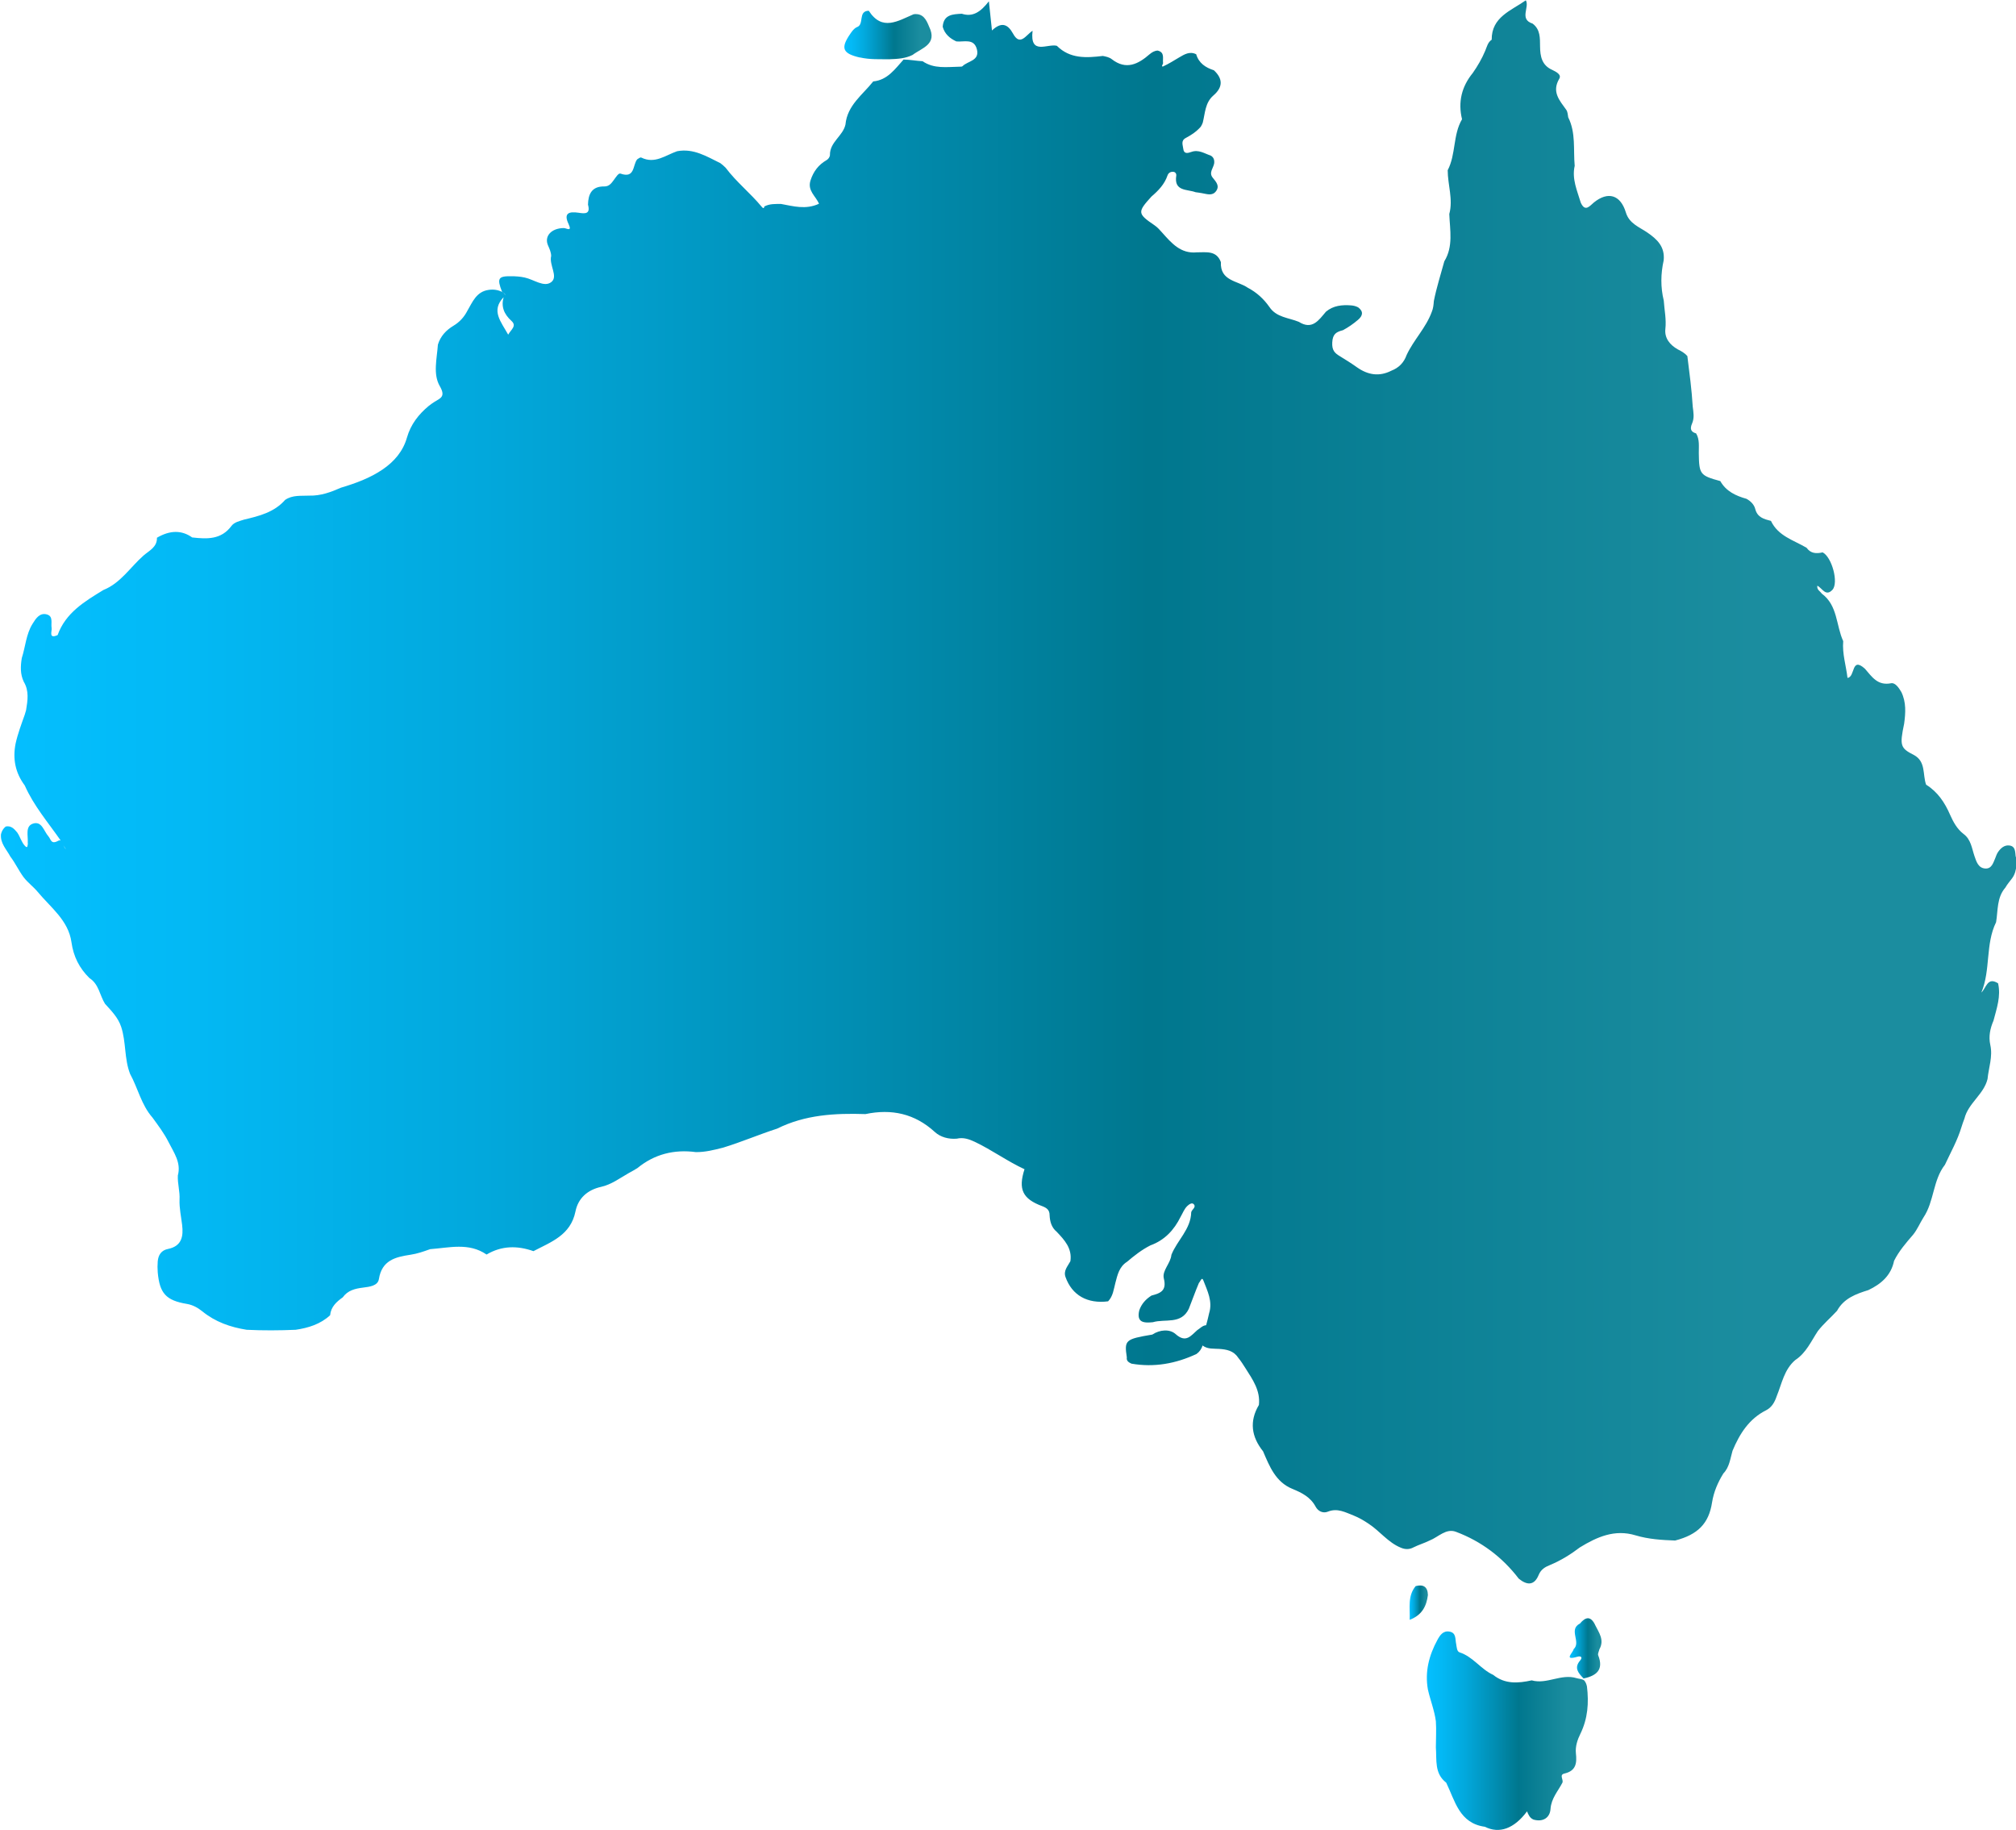 <?xml version="1.0" encoding="UTF-8"?>
<svg id="Layer_2" data-name="Layer 2" xmlns="http://www.w3.org/2000/svg" xmlns:xlink="http://www.w3.org/1999/xlink" viewBox="0 0 202.56 183.85">
  <defs>
    <style>
      .cls-1 {
        fill: url(#linear-gradient);
      }

      .cls-1, .cls-2, .cls-3, .cls-4, .cls-5, .cls-6 {
        stroke-width: 0px;
      }

      .cls-2 {
        fill: url(#linear-gradient-4);
      }

      .cls-3 {
        fill: url(#linear-gradient-2);
      }

      .cls-4 {
        fill: url(#linear-gradient-3);
      }

      .cls-5 {
        fill: url(#linear-gradient-5);
      }

      .cls-6 {
        fill: url(#linear-gradient-6);
      }
    </style>
    <linearGradient id="linear-gradient" x1="143.36" y1="173.87" x2="159.54" y2="173.87" gradientUnits="userSpaceOnUse">
      <stop offset="0" stop-color="#04bfff"/>
      <stop offset=".09" stop-color="#03b9f5"/>
      <stop offset=".24" stop-color="#02a8dc"/>
      <stop offset=".42" stop-color="#018eb3"/>
      <stop offset=".57" stop-color="#00778e"/>
      <stop offset=".87" stop-color="#1b8d9f"/>
    </linearGradient>
    <linearGradient id="linear-gradient-2" x1="0" y1="79.51" x2="202.56" y2="79.51" xlink:href="#linear-gradient"/>
    <linearGradient id="linear-gradient-3" x1="84.84" y1="3.52" x2="93.6" y2="3.52" xlink:href="#linear-gradient"/>
    <linearGradient id="linear-gradient-4" x1="120.14" y1="135.99" x2="120.15" y2="135.99" xlink:href="#linear-gradient"/>
    <linearGradient id="linear-gradient-5" x1="141.64" y1="161.01" x2="143.47" y2="161.01" xlink:href="#linear-gradient"/>
    <linearGradient id="linear-gradient-6" x1="157.72" y1="165.59" x2="160.91" y2="165.59" xlink:href="#linear-gradient"/>
  </defs>
  <g id="Layer_1-2" data-name="Layer 1">
    <g>
      <path class="cls-1" d="m159.16,168.81c-.22-.16-.5-.14-.75-.22-1.54-.48-2.99.65-4.51.22-1.36.3-2.69.4-3.87-.55-1.25-.57-2.02-1.82-3.37-2.26-.29-.09-.29-.53-.35-.84-.11-.48.03-1.13-.68-1.25-.63-.11-.95.37-1.2.83-.85,1.56-1.28,3.21-.96,4.99.24,1.07.66,2.1.8,3.19.06.88,0,1.76,0,2.63.1,1.25-.17,2.61,1.04,3.54.89,1.83,1.31,4.08,3.89,4.43,1.44.73,2.94.19,4.23-1.55.14.34.28.68.66.83.96.27,1.64-.2,1.7-1.07.08-1.08.75-1.78,1.19-2.63.15-.3-.36-.8.21-.93,1.17-.27,1.26-1.05,1.15-2.04-.07-.68.16-1.37.45-1.95.75-1.53.86-3.12.66-4.76-.05-.23-.13-.44-.29-.62Z"/>
      <path class="cls-3" d="m202.53,86.07c-.06-.46,0-1.04-.62-1.13-.51-.07-.89.26-1.17.68-.12.18-.18.38-.26.58-.21.48-.36,1.1-1.02,1.05-.69-.05-.88-.69-1.07-1.24-.27-.79-.35-1.68-1.1-2.23-.65-.5-1.03-1.2-1.35-1.92-.53-1.23-1.25-2.31-2.41-3.03-.37-1.01,0-2.31-1.22-2.98-1.37-.69-1.45-.94-.99-3.14.15-1.09.22-2.16-.28-3.19-.25-.42-.61-.96-1.03-.88-1.36.27-1.93-.66-2.63-1.46-1.4-1.26-.95.84-1.75.92-.14-1.23-.54-2.42-.43-3.69-.73-1.59-.54-3.59-2.16-4.78-.15-.24-.51-.37-.44-.79.49.24.84,1.13,1.51.42.66-.7-.05-3.31-.98-3.77-.63.15-1.2.12-1.61-.46-1.3-.77-2.86-1.17-3.58-2.7-.69-.18-1.36-.34-1.58-1.2-.11-.44-.46-.79-.88-1.02-1.07-.3-2.05-.75-2.63-1.78-2.04-.56-2.13-.68-2.16-2.8-.01-.67.1-1.37-.27-1.99-.52-.15-.65-.44-.4-1.01.24-.56.13-1.12.06-1.68-.1-1.7-.33-3.39-.54-5.08-.26-.3-.61-.5-.96-.67-.8-.45-1.35-1.14-1.25-2.05.11-.98-.1-1.9-.16-2.85-.33-1.35-.31-2.69-.01-4.04.14-1.36-.64-2.12-1.67-2.82-.8-.54-1.8-.89-2.13-2-.54-1.78-1.8-2.14-3.21-1-.41.33-.87,1.01-1.32.02-.36-1.21-.91-2.38-.61-3.7-.15-1.63.13-3.32-.65-4.87-.05-.26-.05-.55-.2-.76-.67-.94-1.48-1.8-.7-3.12.25-.42-.32-.7-.71-.89-1.04-.46-1.21-1.36-1.22-2.35-.01-.84.04-1.71-.75-2.3h0c-1.37-.44-.28-1.65-.68-2.34-1.49,1.05-3.45,1.68-3.43,3.96-.4.26-.48.72-.65,1.11-.33.79-.76,1.53-1.25,2.23-1.12,1.37-1.5,2.92-1.08,4.65-.93,1.58-.6,3.51-1.44,5.12,0,1.47.56,2.92.16,4.4.06,1.61.42,3.25-.5,4.75-.36,1.32-.78,2.63-1.05,3.98-.03.38-.06.75-.21,1.1-.58,1.6-1.82,2.81-2.53,4.34-.27.76-.78,1.28-1.53,1.57-1.22.62-2.35.43-3.44-.33-.56-.4-1.15-.77-1.74-1.13-.52-.31-.8-.6-.76-1.37.04-.88.43-1.07,1.08-1.24.54-.29,1.04-.64,1.51-1.04.48-.41.57-.83.02-1.25-.22-.12-.46-.18-.71-.2-.91-.07-1.79.01-2.53.63-.72.84-1.37,1.88-2.73,1.02-1.03-.42-2.26-.44-2.96-1.5-.57-.81-1.28-1.46-2.16-1.92-1.03-.72-2.8-.67-2.71-2.58-.45-1.2-1.49-.97-2.42-.98-1.61.16-2.53-.92-3.46-1.96-.24-.27-.48-.55-.79-.76-1.72-1.17-1.73-1.32-.3-2.89.69-.59,1.31-1.23,1.61-2.12.09-.26.34-.41.64-.35.17.04.26.2.24.36-.26,1.62,1.09,1.36,1.94,1.68.2.03.41.05.61.09.5.08,1.06.32,1.44-.19.4-.54,0-.95-.33-1.36-.42-.52.08-.97.15-1.46.03-.32-.05-.59-.35-.76-.63-.21-1.22-.63-1.94-.37-.36.13-.76.24-.82-.32-.04-.38-.27-.81.27-1.09.55-.29,1.07-.64,1.49-1.12.08-.13.15-.27.2-.41.24-.95.23-2.01,1.07-2.73.96-.83.97-1.67.05-2.53-.84-.27-1.52-.72-1.78-1.61-.66-.33-1.2.02-1.73.33-.53.32-1.05.64-1.61.9-.09.04-.13-.09-.03-.21.03-.03.03-.1.04-.14-.06-.46.2-1.07-.54-1.25-.31.01-.57.17-.8.36-1.16,1.01-2.37,1.63-3.82.5-.24-.19-.58-.26-.89-.32-1.66.2-3.3.3-4.62-1.02-.95-.24-2.73,1-2.44-1.51-.66.42-1.25,1.6-1.96.29-.55-1-1.19-1.19-2.12-.32-.11-1-.19-1.8-.31-2.93-.83,1.07-1.62,1.61-2.72,1.25-.91.05-1.83.07-1.92,1.31.2.73.72,1.17,1.37,1.47.77.08,1.78-.35,2.07.81.28,1.15-.93,1.15-1.45,1.68-.06.06-.2.04-.3.05-1.27.02-2.56.24-3.71-.55-.64-.03-1.27-.16-1.91-.17-.86.95-1.61,2.06-3.05,2.2-1.07,1.35-2.61,2.4-2.79,4.33-.25,1.15-1.57,1.75-1.56,3.05,0,.19-.15.42-.33.52-.81.47-1.32,1.12-1.62,2.04-.34,1.04.54,1.59.85,2.35-1.35.62-2.58.24-3.81.02-.57,0-1.15-.03-1.68.25-.02.01,0,.35-.27.03-1.13-1.37-2.55-2.49-3.62-3.92-.17-.17-.34-.32-.53-.46-1.37-.67-2.7-1.51-4.34-1.2-1.17.4-2.24,1.31-3.6.64-.11-.05-.29.09-.42.18-.46.58-.21,1.95-1.67,1.43-.21-.08-.47.37-.66.62-.25.34-.48.68-.98.67-1.23-.02-1.61.75-1.63,1.83.27.97-.31.91-.96.81-.94-.14-1.53.03-.98,1.16.36.8-.23.38-.49.38-1.25.01-2,.82-1.58,1.76.15.34.3.67.31,1.04-.23.91.73,2.06.02,2.62-.72.58-1.77-.26-2.68-.45-.45-.1-.91-.13-1.37-.13-1.29-.02-1.43.22-.91,1.55.13.09.35.23.31.33,0,0,0,0,0,.01-.03-.11-.13-.22-.25-.29-.44-.23-.9-.3-1.39-.23-1.25.17-1.63,1.22-2.16,2.12-.32.62-.78,1.12-1.38,1.48-.75.45-1.31,1.05-1.57,1.9-.1,1.41-.51,2.97.19,4.17.63,1.09.04,1.21-.55,1.59-.19.12-.37.25-.55.39-1.04.86-1.82,1.87-2.2,3.19-.39,1.37-1.27,2.4-2.44,3.2-1.28.87-2.71,1.39-4.18,1.83-1.02.45-2.05.83-3.19.8-.83.04-1.69-.08-2.43.43-1.1,1.25-2.61,1.62-4.13,1.98-.45.15-.97.25-1.25.62-1.04,1.41-2.47,1.34-3.96,1.17q-1.58-1.12-3.54.03c.03.95-.79,1.3-1.35,1.79-1.33,1.17-2.3,2.77-4.03,3.46-1.88,1.15-3.79,2.28-4.6,4.53-.94.42-.55-.4-.6-.7-.09-.49.19-1.17-.46-1.37-.74-.22-1.14.42-1.46.94-.65,1.04-.71,2.3-1.08,3.44-.13.81-.17,1.61.2,2.38.55.92.39,1.88.23,2.86-.05.15-.09.29-.13.44-.34.96-.7,1.91-.92,2.9-.31,1.54-.03,2.95.92,4.22.9,2.04,2.35,3.72,3.61,5.53-.07-.03-.14-.03-.24.02-.75.42-.73-.15-1-.45-.46-.52-.66-1.58-1.57-1.26-.76.27-.46,1.19-.5,1.85-.01.21,0-.05.01.16-.04.16,0,.53-.29.22-.36-.38-.48-.92-.78-1.35-.3-.36-.61-.71-1.15-.6-.26.2-.4.46-.48.77-.09.92.56,1.53.94,2.25.5.65.84,1.41,1.33,2.07.42.55.99.96,1.42,1.48,1.3,1.57,3.08,2.85,3.39,5.05.2,1.44.79,2.61,1.81,3.61.95.61,1.03,1.73,1.56,2.58.64.71,1.32,1.38,1.63,2.33.5,1.53.3,3.2.89,4.71.79,1.44,1.13,3.12,2.25,4.39.58.8,1.18,1.59,1.62,2.47.53,1.05,1.28,2.06.93,3.35-.04.82.22,1.61.17,2.43-.03.85.16,1.69.26,2.53.14,1.15-.03,2.14-1.42,2.42-.66.13-.97.59-1.03,1.24-.03.37-.03.74,0,1.11.19,2.11.83,2.82,2.92,3.17.6.1,1.1.38,1.55.74,1.31,1.07,2.83,1.6,4.47,1.86,1.64.08,3.28.07,4.92,0,1.28-.19,2.48-.56,3.46-1.46.08-.85.64-1.35,1.27-1.8.51-.71,1.25-.88,2.06-.98.62-.08,1.46-.17,1.57-.85.3-1.9,1.66-2.22,3.18-2.45.68-.1,1.33-.33,1.97-.56,1.92-.14,3.88-.69,5.67.54,1.52-.9,3.09-.91,4.71-.34,1.78-.93,3.73-1.6,4.22-3.98.26-1.31,1.18-2.17,2.58-2.48,1.04-.23,1.9-.89,2.82-1.41.28-.15.55-.3.82-.47,1.72-1.41,3.7-1.9,5.88-1.61.94.01,1.84-.22,2.74-.45,1.84-.56,3.6-1.32,5.43-1.91,2.81-1.4,5.82-1.56,8.87-1.46,2.62-.55,4.95-.05,6.97,1.8.57.52,1.38.74,2.21.67.65-.15,1.21.04,1.81.32,1.72.82,3.26,1.95,4.99,2.75-.65,2.01-.2,2.98,1.78,3.71.45.17.74.39.74.89.03.64.18,1.24.71,1.68.79.83,1.57,1.67,1.38,2.96-.26.5-.72.94-.49,1.59.65,1.83,2.2,2.71,4.28,2.44.5-.52.56-1.21.73-1.85.21-.81.39-1.63,1.17-2.12.73-.62,1.48-1.21,2.35-1.65,1.43-.52,2.38-1.54,3.04-2.88.21-.36.35-.76.65-1.06.19-.18.49-.4.67-.19.27.31-.2.52-.26.8-.04,1.72-1.41,2.81-1.99,4.28-.08.87-.96,1.58-.76,2.38.31,1.24-.36,1.48-1.24,1.71-.57.36-1.01.84-1.23,1.49-.3,1.26.5,1.27,1.36,1.19,1.24-.37,2.85.26,3.62-1.35.34-.86.65-1.74,1.01-2.59.14-.14.3-.67.45-.26.4,1.04.95,2.1.58,3.29-.08.41-.2.81-.3,1.21-.36.02-.61.32-.9.5-.64.56-1.13,1.32-2.17.39-.58-.52-1.57-.46-2.34.05-2.72.46-2.82.55-2.56,2.29-.06.36.19.5.46.63,2.29.4,4.46,0,6.54-.97.31-.22.51-.52.62-.87,0,.01.01.02.02.04.5.36,1.08.28,1.64.32.74.05,1.44.18,1.89.86.29.35.53.73.77,1.11.71,1.12,1.49,2.22,1.33,3.66-.98,1.65-.75,3.2.42,4.66.65,1.52,1.26,3.08,2.94,3.77.95.39,1.82.82,2.34,1.79.24.45.73.7,1.23.5.96-.39,1.76.07,2.59.39.53.21,1.02.5,1.5.82,1.13.74,1.96,1.89,3.24,2.41.44.19.87.19,1.29-.04.52-.26,1.08-.42,1.6-.68.87-.34,1.65-1.25,2.64-.88,2.54.95,4.66,2.54,6.32,4.71.82.67,1.55.72,2-.37.23-.56.64-.8,1.14-1,1.08-.45,2.07-1.06,3-1.77,1.72-1.05,3.5-1.85,5.6-1.21,1.3.39,2.63.47,3.97.52,2.29-.59,3.39-1.72,3.71-3.82.17-1.06.58-2.02,1.14-2.92.61-.63.69-1.49.92-2.28.71-1.7,1.66-3.21,3.38-4.07.58-.3.86-.83,1.06-1.42.52-1.26.74-2.66,1.86-3.62,1.09-.71,1.59-1.88,2.27-2.91.58-.75,1.3-1.35,1.93-2.04.68-1.25,1.9-1.69,3.15-2.08,1.28-.61,2.28-1.47,2.58-2.94.49-.98,1.2-1.8,1.91-2.62.43-.53.68-1.16,1.04-1.73,1.09-1.62.94-3.74,2.16-5.3.58-1.25,1.26-2.45,1.66-3.78.09-.29.19-.58.3-.86.38-1.55,1.94-2.42,2.32-3.97.11-1.14.54-2.25.28-3.42-.19-.86-.02-1.66.32-2.45.32-1.23.76-2.44.46-3.75-1.08-.68-1.18.46-1.68.93.95-2.29.39-4.85,1.48-7.07.2-1.19.06-2.47.93-3.47.19-.34.45-.63.68-.94.29-.4.4-.85.43-1.33.01-.27.02-.53-.01-.79Zm-196.16-1.14c.09.13.18.26.26.39-.1-.09-.18-.24-.26-.39Zm44.69-51.31c-.73-1.32-1.75-2.41-.46-3.76-.26.93.02,1.68.79,2.38.56.51-.04.86-.33,1.38Z"/>
      <path class="cls-4" d="m86.4,5.77c.99.23,2,.17,3.01.18.78-.03,1.56-.07,2.28-.43.96-.72,2.53-1.07,1.66-2.85-.28-.7-.61-1.36-1.55-1.24-1.56.66-3.16,1.75-4.51-.35-1.12.02-.41,1.39-1.2,1.65-.3.14-.48.41-.66.67-1,1.45-.77,1.98.97,2.38Z"/>
      <polygon class="cls-2" points="120.15 135.98 120.15 135.98 120.14 135.99 120.15 135.98"/>
      <path class="cls-5" d="m142.24,159.34c-.83,1.01-.55,2.16-.6,3.39,1.28-.5,1.69-1.4,1.83-2.49-.02-.83-.45-1.1-1.23-.9Z"/>
      <path class="cls-6" d="m160.27,163.23c-.43-.88-.94-.83-1.52-.13-1.2.61.15,1.86-.64,2.58-.05.34-1.07,1.19.4.75.32-.09.54.05.25.39-.64.75-.16,1.27.35,1.8,1.29-.27,2.05-.86,1.47-2.33-.06-.16.08-.4.12-.6.53-.94-.05-1.68-.43-2.45Z"/>
    </g>
  </g>
</svg>